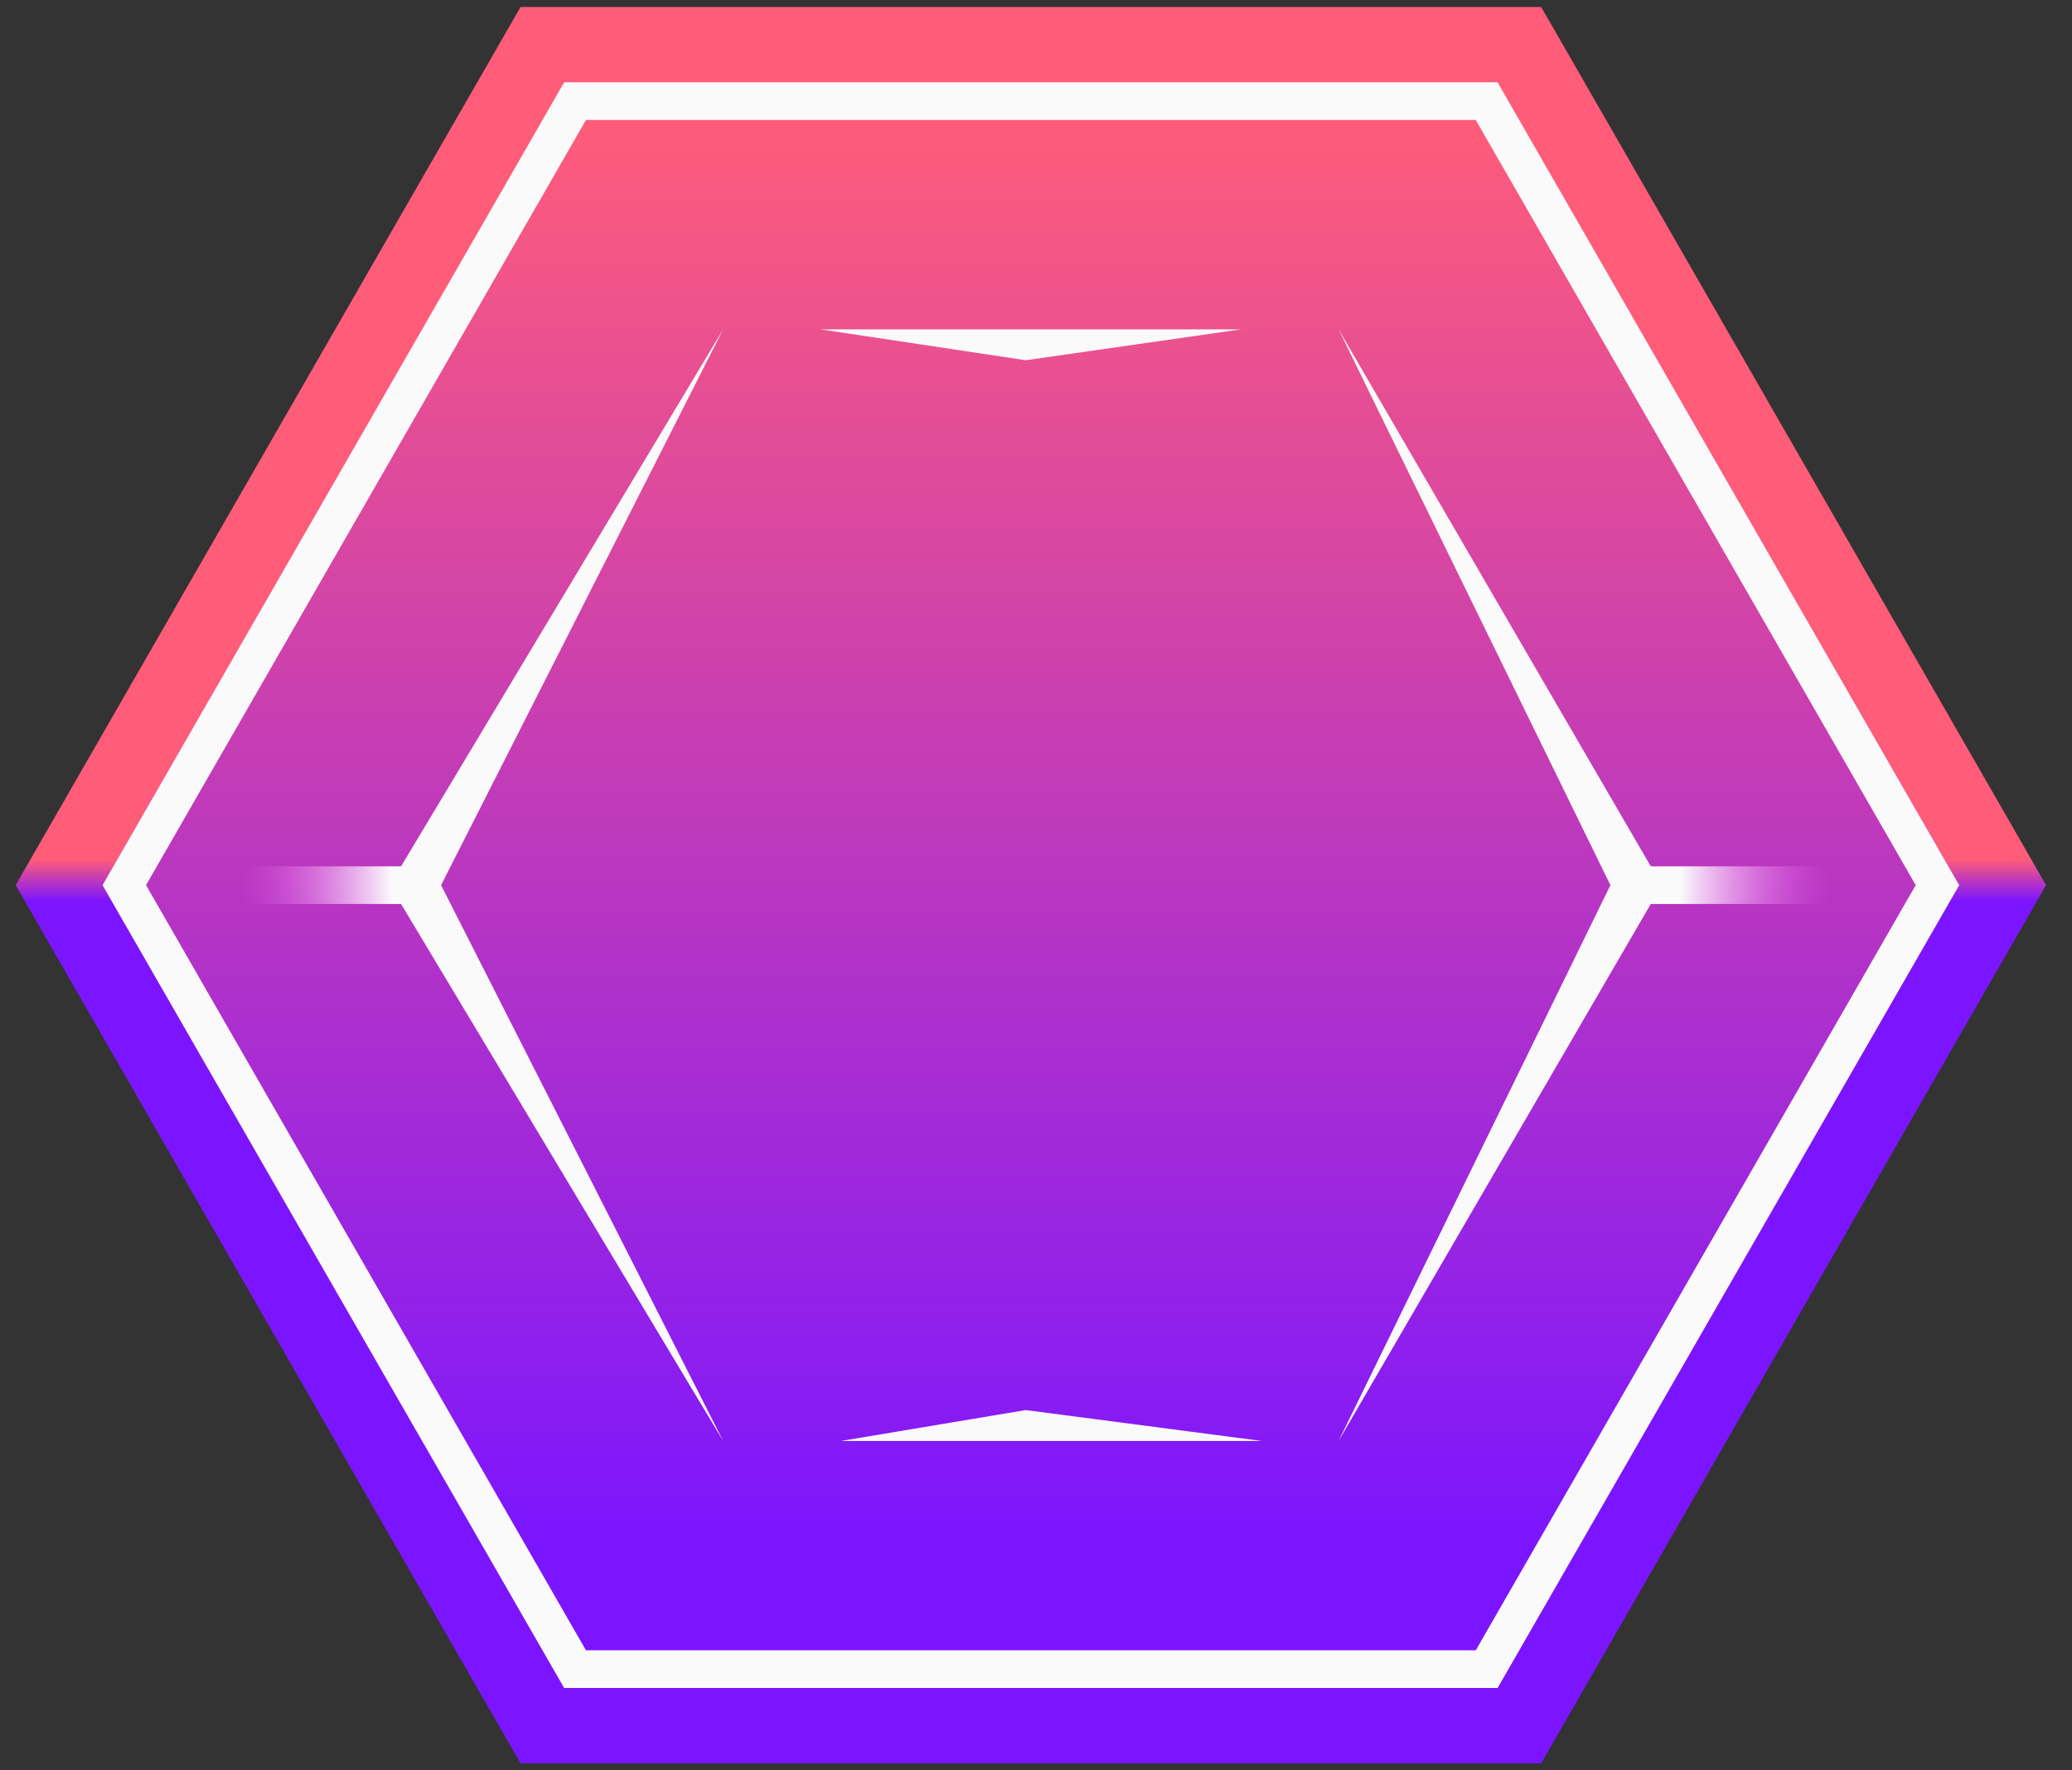 <svg viewBox="0 0 110 94" fill="none" xmlns="http://www.w3.org/2000/svg"><rect x="0" y="0" width="110" height="94" fill="#333333" stroke="none"/><path d="M29.95 2.372H28.793L28.216 3.375L3.711 46.003L3.138 47L3.711 47.997L28.216 90.625L28.793 91.628H29.95H79.505H80.662L81.239 90.625L105.744 47.997L106.317 47L105.744 46.003L81.239 3.375L80.662 2.372H79.505H29.95Z" fill="url(#button-circle-notification-base-paint0_linear_545_215201)" stroke="url(#button-circle-notification-base-paint1_linear_545_215201)" stroke-width="4"></path><path fill-rule="evenodd" clip-rule="evenodd" d="M29.95 4.372L5.445 47H21.237L38.384 17.492L29.95 4.372Z" fill="#FF5C7A"></path><path fill-rule="evenodd" clip-rule="evenodd" d="M29.95 4.372L5.445 47H21.237L38.384 17.492L29.95 4.372Z" fill="url(#button-circle-notification-base-paint2_linear_545_215201)"></path><path fill-rule="evenodd" clip-rule="evenodd" d="M29.95 89.628L5.445 47H21.237L38.384 76.508L29.95 89.628Z" fill="#EC4665"></path><path fill-rule="evenodd" clip-rule="evenodd" d="M29.95 89.628L5.445 47H21.237L38.384 76.508L29.95 89.628Z" fill="url(#button-circle-notification-base-paint3_linear_545_215201)"></path><path fill-rule="evenodd" clip-rule="evenodd" d="M79.505 4.372L104.01 47H88.218L71.071 17.492L79.505 4.372Z" fill="#FF5C7A"></path><path fill-rule="evenodd" clip-rule="evenodd" d="M79.505 4.372L104.01 47H88.218L71.071 17.492L79.505 4.372Z" fill="url(#button-circle-notification-base-paint4_linear_545_215201)"></path><path fill-rule="evenodd" clip-rule="evenodd" d="M79.505 89.628L104.01 47H88.218L71.071 76.508L79.505 89.628Z" fill="#EC4665"></path><path fill-rule="evenodd" clip-rule="evenodd" d="M79.505 89.628L104.01 47H88.218L71.071 76.508L79.505 89.628Z" fill="url(#button-circle-notification-base-paint5_linear_545_215201)"></path><path d="M29.95 4.372L38.384 17.492H71.071L79.505 4.372H29.95Z" fill="#FAFAFA" fill-opacity="0.4"></path><path d="M29.95 4.372L38.384 17.492H71.071L79.505 4.372H29.95Z" fill="url(#button-circle-notification-base-paint6_linear_545_215201)" fill-opacity="0.3"></path><path d="M29.95 89.631L38.384 76.512H71.071L79.505 89.631H29.95Z" fill="#CB2040"></path><path d="M29.95 89.631L38.384 76.512H71.071L79.505 89.631H29.95Z" fill="url(#button-circle-notification-base-paint7_linear_545_215201)" fill-opacity="0.4"></path><mask id="button-circle-notification-base-mask0_545_215201" style="mask-type:alpha" maskUnits="userSpaceOnUse" x="21" y="17" width="68" height="60"><path d="M71.097 17.488H38.386L21.237 47L38.384 76.512H71.064L88.218 47L71.097 17.488Z" fill="#FF5C7A"></path></mask><g mask="url(#button-circle-notification-base-mask0_545_215201)"><path d="M71.43 17.488H37.481L20.693 47L37.481 76.512H71.43L88.218 47L71.43 17.488Z" fill="#FF5C7A"></path><path opacity="0.1" d="M21.237 3.279L-21.783 78.698H10.346L53.366 3.279H21.237Z" fill="#FAFAFA"></path><path opacity="0.1" d="M93.118 3.279L50.099 78.698H82.227L125.247 3.279H93.118Z" fill="#FAFAFA"></path></g><g style="mix-blend-mode:hue"><path d="M79.505 4.372H29.95L5.445 47L29.95 89.628H79.505L104.01 47L79.505 4.372Z" fill="url(#button-circle-notification-base-paint8_linear_545_215201)"></path></g><path d="M65.891 17.488H43.564L54.455 19.128L65.891 17.488Z" fill="#FAFAFA"></path><path d="M66.98 76.512H44.653L54.455 74.872L66.98 76.512Z" fill="#FAFAFA"></path><path d="M20.693 47L38.391 17.488L23.416 47L38.391 76.512L20.693 47Z" fill="#FAFAFA"></path><path d="M22.871 47L11.98 47" stroke="url(#button-circle-notification-base-paint9_linear_545_215201)" stroke-width="2"></path><path d="M87.128 47L98.019 47" stroke="url(#button-circle-notification-base-paint10_linear_545_215201)" stroke-width="2"></path><path d="M88.218 47L71.064 17.488L85.495 47L71.064 76.512L88.218 47Z" fill="#FAFAFA"></path><path d="M6.599 47L30.529 5.372H78.926L102.856 47L78.926 88.628H30.529L6.599 47Z" stroke="#FAFAFA" stroke-width="2"></path><defs><linearGradient id="button-circle-notification-base-paint0_linear_545_215201" x1="54.727" y1="4.372" x2="54.727" y2="89.628" gradientUnits="userSpaceOnUse"><stop offset="0.212" stop-color="#FF5C7A"></stop><stop offset="0.88" stop-color="#7C15FF"></stop></linearGradient><linearGradient id="button-circle-notification-base-paint1_linear_545_215201" x1="54.727" y1="4.372" x2="54.727" y2="89.628" gradientUnits="userSpaceOnUse"><stop offset="0.484" stop-color="#FF5C7A"></stop><stop offset="0.51" stop-color="#7C15FF"></stop></linearGradient><linearGradient id="button-circle-notification-base-paint2_linear_545_215201" x1="34.307" y1="12.023" x2="12.958" y2="46.932" gradientUnits="userSpaceOnUse"><stop offset="0.223" stop-color="#FF5D7B" stop-opacity="0"></stop><stop offset="1" stop-color="#FB7690" stop-opacity="0.4"></stop></linearGradient><linearGradient id="button-circle-notification-base-paint3_linear_545_215201" x1="34.307" y1="81.977" x2="12.958" y2="47.068" gradientUnits="userSpaceOnUse"><stop stop-color="#8F162D" stop-opacity="0.3"></stop><stop offset="1" stop-color="#EC4665" stop-opacity="0"></stop></linearGradient><linearGradient id="button-circle-notification-base-paint4_linear_545_215201" x1="75.148" y1="12.023" x2="96.497" y2="46.932" gradientUnits="userSpaceOnUse"><stop offset="0.223" stop-color="#FF5D7B" stop-opacity="0"></stop><stop offset="1" stop-color="#FB7690" stop-opacity="0.4"></stop></linearGradient><linearGradient id="button-circle-notification-base-paint5_linear_545_215201" x1="75.148" y1="81.977" x2="96.497" y2="47.068" gradientUnits="userSpaceOnUse"><stop stop-color="#8F162D" stop-opacity="0.3"></stop><stop offset="1" stop-color="#EC4665" stop-opacity="0"></stop></linearGradient><linearGradient id="button-circle-notification-base-paint6_linear_545_215201" x1="34.851" y1="10.93" x2="74.604" y2="10.93" gradientUnits="userSpaceOnUse"><stop stop-color="#FAFAFA"></stop><stop offset="0.333" stop-color="#FAFAFA" stop-opacity="0"></stop><stop offset="0.656" stop-color="#FAFAFA" stop-opacity="0"></stop><stop offset="0.987" stop-color="#FAFAFA"></stop></linearGradient><linearGradient id="button-circle-notification-base-paint7_linear_545_215201" x1="34.851" y1="83.07" x2="72.97" y2="83.07" gradientUnits="userSpaceOnUse"><stop stop-color="#8F162D"></stop><stop offset="0.479" stop-color="#8F162D" stop-opacity="0"></stop><stop offset="0.987" stop-color="#8F162D"></stop></linearGradient><linearGradient id="button-circle-notification-base-paint8_linear_545_215201" x1="58.812" y1="-4.919" x2="58.812" y2="89.628" gradientUnits="userSpaceOnUse"><stop offset="0.121" stop-color="#FF5C7A"></stop><stop offset="0.92" stop-color="#7C15FF"></stop></linearGradient><linearGradient id="button-circle-notification-base-paint9_linear_545_215201" x1="22.452" y1="47" x2="12.818" y2="47" gradientUnits="userSpaceOnUse"><stop offset="0.176" stop-color="#FAFAFA"></stop><stop offset="1" stop-color="#EB5CF2" stop-opacity="0"></stop></linearGradient><linearGradient id="button-circle-notification-base-paint10_linear_545_215201" x1="87.547" y1="47" x2="97.182" y2="47" gradientUnits="userSpaceOnUse"><stop offset="0.176" stop-color="#FAFAFA"></stop><stop offset="1" stop-color="#EB5CF2" stop-opacity="0"></stop></linearGradient></defs></svg>